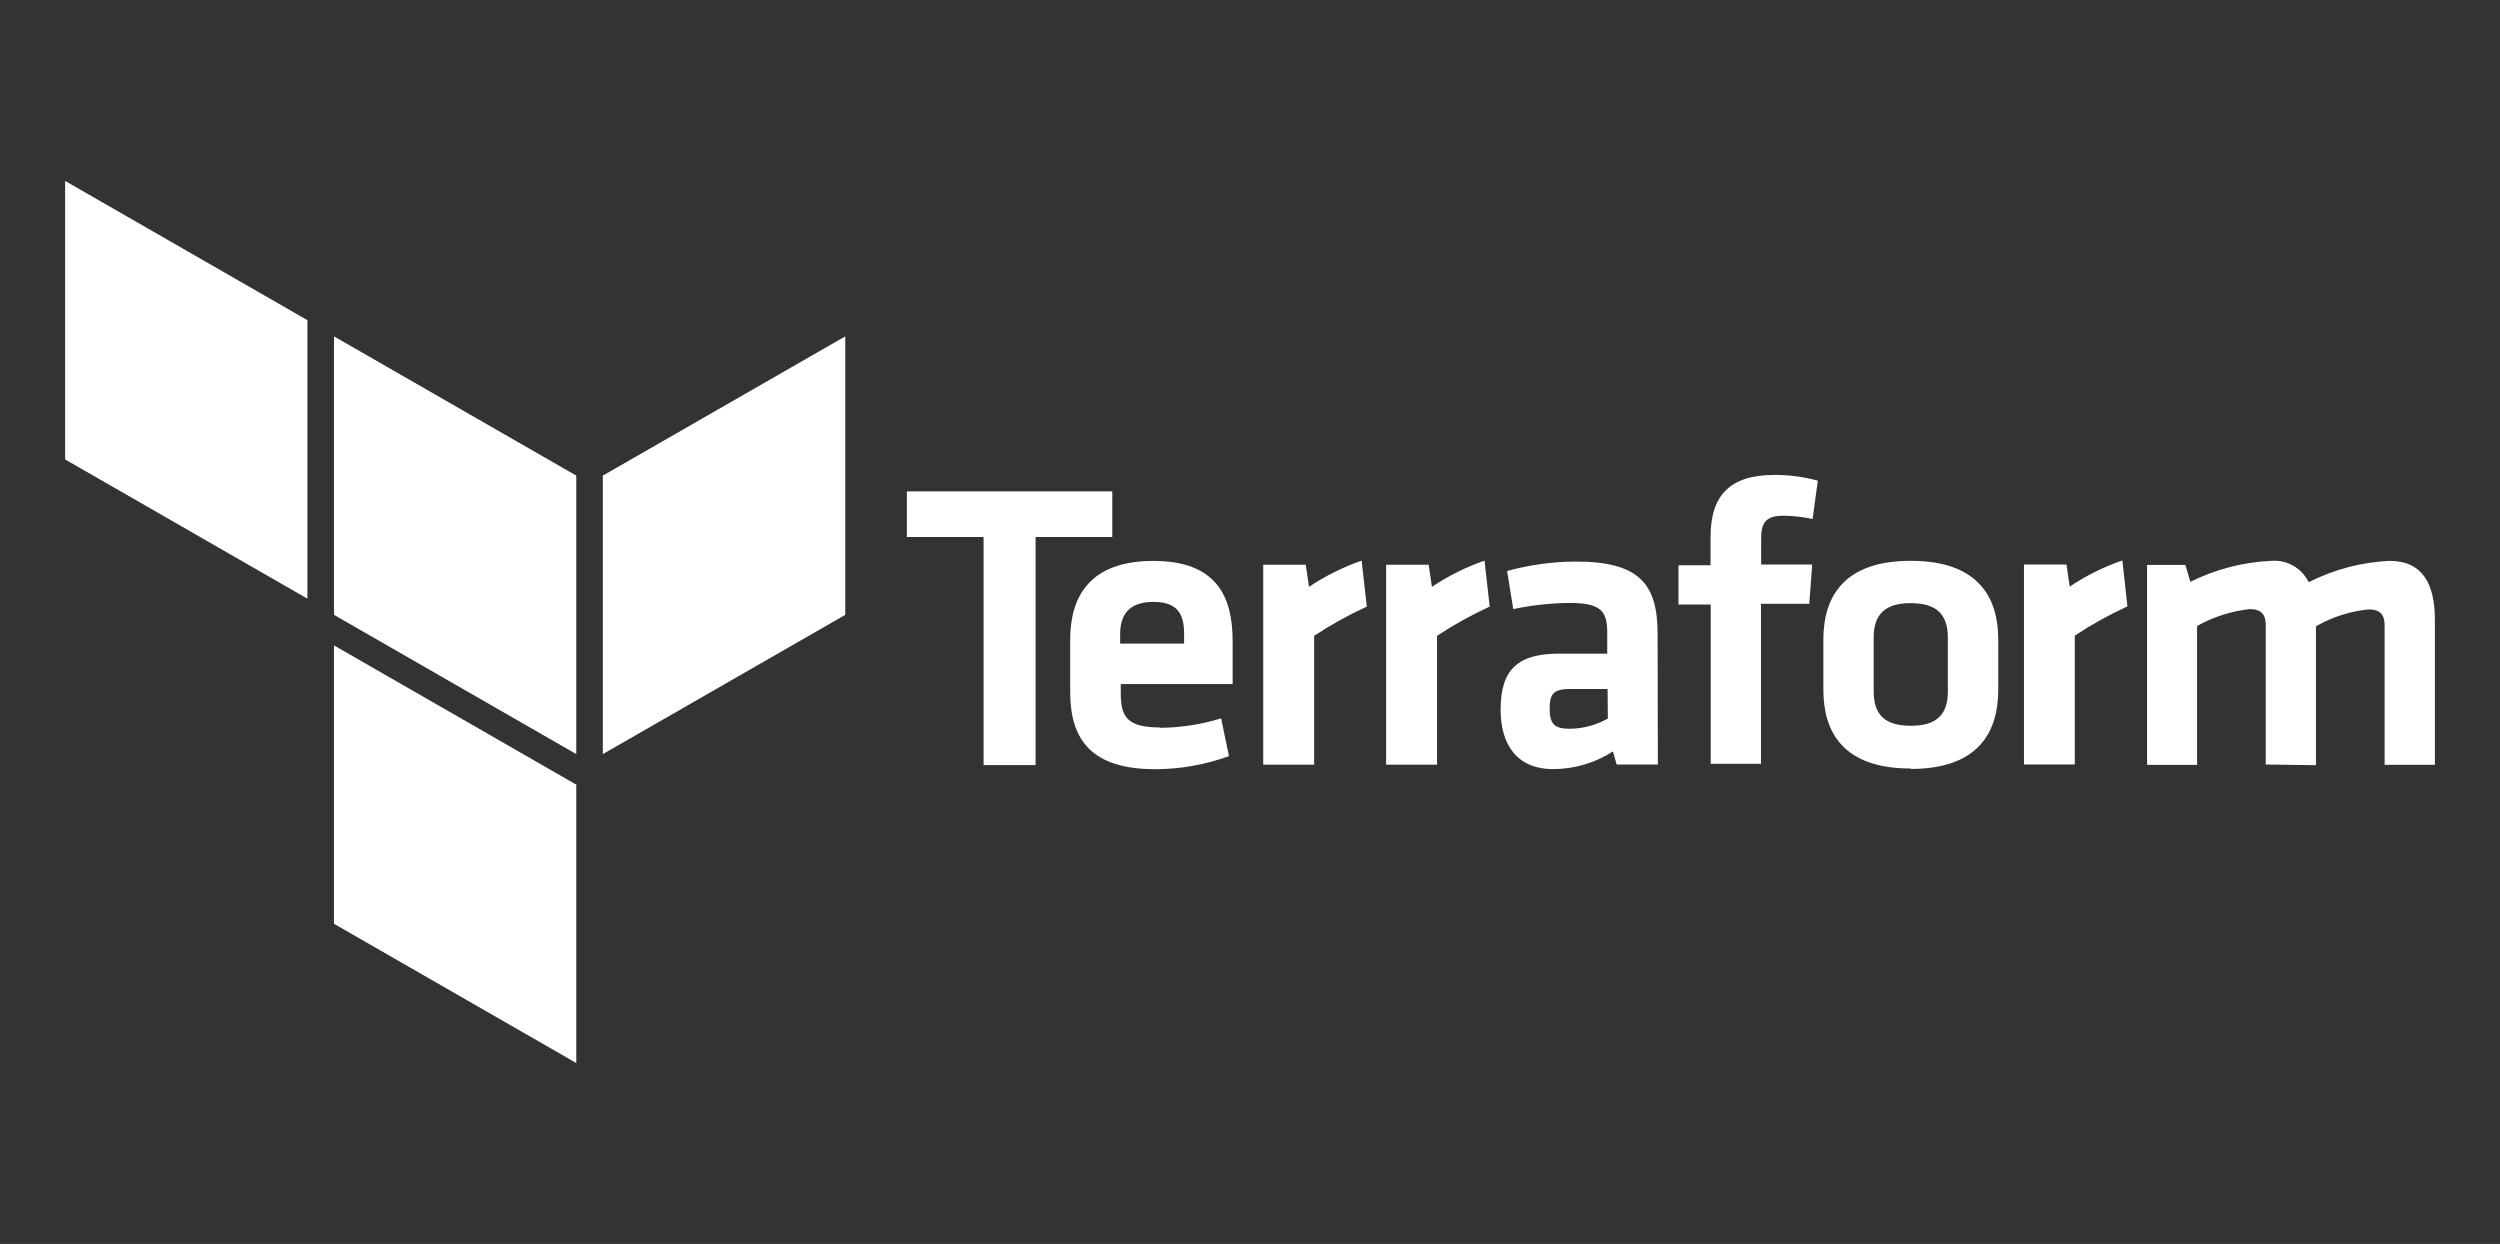 <svg width="207" height="103" viewBox="0 0 207 103" fill="none" xmlns="http://www.w3.org/2000/svg">
<rect x="0" y="0" width="207" height="103" fill="#333333" stroke="none"/>
<path d="M81.441 44.462H75.089V40.688H92.098V44.462H85.746V63.345H81.442L81.441 44.462ZM96.017 60.262C97.742 60.253 99.457 59.991 101.106 59.481L101.761 62.605C99.803 63.319 97.735 63.686 95.65 63.69C90.419 63.69 88.612 61.287 88.612 57.304V52.968C88.612 49.466 90.164 46.444 95.508 46.444C100.852 46.444 102.063 49.534 102.063 53.102V56.638H92.8V57.484C92.8 59.469 93.49 60.231 96.036 60.231L96.017 60.262ZM92.748 53.292H98.044V52.478C98.044 50.934 97.564 49.835 95.517 49.835C93.469 49.835 92.75 50.92 92.75 52.478L92.748 53.292Z" fill="white"/>
<path d="M113.169 50.226C111.656 50.92 110.198 51.728 108.811 52.647V63.316H104.595V46.759H108.114L108.387 48.59C109.738 47.681 111.203 46.952 112.744 46.422L113.169 50.226Z" fill="white"/>
<path d="M123.344 50.226C121.832 50.92 120.374 51.728 118.987 52.647V63.316H114.771V46.759H118.29L118.563 48.59C119.914 47.681 121.378 46.952 122.92 46.422L123.344 50.226Z" fill="white"/>
<path d="M137.27 63.302H133.86L133.555 62.217C132.082 63.169 130.364 63.677 128.607 63.681C125.568 63.681 124.25 61.611 124.25 58.758C124.25 55.397 125.721 54.123 129.08 54.123H133.079V52.406C133.079 50.575 132.566 49.924 129.908 49.924C128.358 49.941 126.814 50.111 125.299 50.434L124.786 47.279C126.642 46.768 128.559 46.505 130.484 46.498C135.714 46.498 137.25 48.329 137.25 52.484L137.27 63.302ZM133.108 57.047H130.037C128.657 57.047 128.312 57.416 128.312 58.672C128.312 59.929 128.683 60.343 129.991 60.343C131.092 60.328 132.171 60.037 133.129 59.496L133.108 57.047ZM150.082 42.97C149.297 42.803 148.498 42.712 147.696 42.699C146.063 42.699 145.823 43.414 145.823 44.673V46.743H150.049L149.808 49.996H145.809V63.245H141.647V50.058H138.978V46.805H141.635V44.453C141.635 41.016 143.235 39.324 146.93 39.324C148.142 39.318 149.348 39.479 150.515 39.801L150.082 42.97ZM158.21 63.632C152.512 63.632 150.975 60.507 150.975 57.108V52.959C150.975 49.565 152.528 46.436 158.21 46.436C163.892 46.436 165.455 49.56 165.455 52.959V57.144C165.445 60.516 163.908 63.668 158.21 63.668V63.632ZM158.21 49.938C156.031 49.938 155.14 50.925 155.14 52.788V57.244C155.14 59.108 155.99 60.094 158.21 60.094C160.43 60.094 161.281 59.106 161.281 57.244V52.805C161.281 50.928 160.418 49.943 158.21 49.943V49.938ZM176.15 50.209C174.637 50.902 173.18 51.712 171.793 52.63V63.299H167.584V46.741H171.103L171.375 48.573C172.726 47.664 174.191 46.935 175.733 46.405L176.15 50.209ZM187.604 63.302V51.754C187.604 50.875 187.233 50.432 186.276 50.432C184.744 50.604 183.261 51.078 181.918 51.831V63.333H177.778V46.776H180.949L181.363 48.175C183.437 47.141 185.705 46.55 188.022 46.441C188.663 46.382 189.308 46.519 189.869 46.835C190.43 47.151 190.88 47.631 191.159 48.209C193.236 47.152 195.518 46.549 197.849 46.441C200.616 46.441 201.609 48.381 201.609 51.334V63.326H197.447V51.778C197.447 50.899 197.076 50.456 196.119 50.456C194.584 50.614 193.099 51.091 191.761 51.855V63.357L187.604 63.302Z" fill="white"/>
<path fill-rule="evenodd" clip-rule="evenodd" d="M47.716 65.12V64.969L27.654 53.439V76.489L47.716 88.019V65.12ZM47.716 39.381V62.44L27.654 50.91V27.851L47.716 39.381Z" fill="white"/>
<path fill-rule="evenodd" clip-rule="evenodd" d="M49.915 62.44L69.987 50.91V27.851L49.915 39.381V62.44Z" fill="white"/>
<path fill-rule="evenodd" clip-rule="evenodd" d="M5.393 38.041L25.454 49.571V26.511L5.393 14.981V38.041Z" fill="white"/>
</svg>
